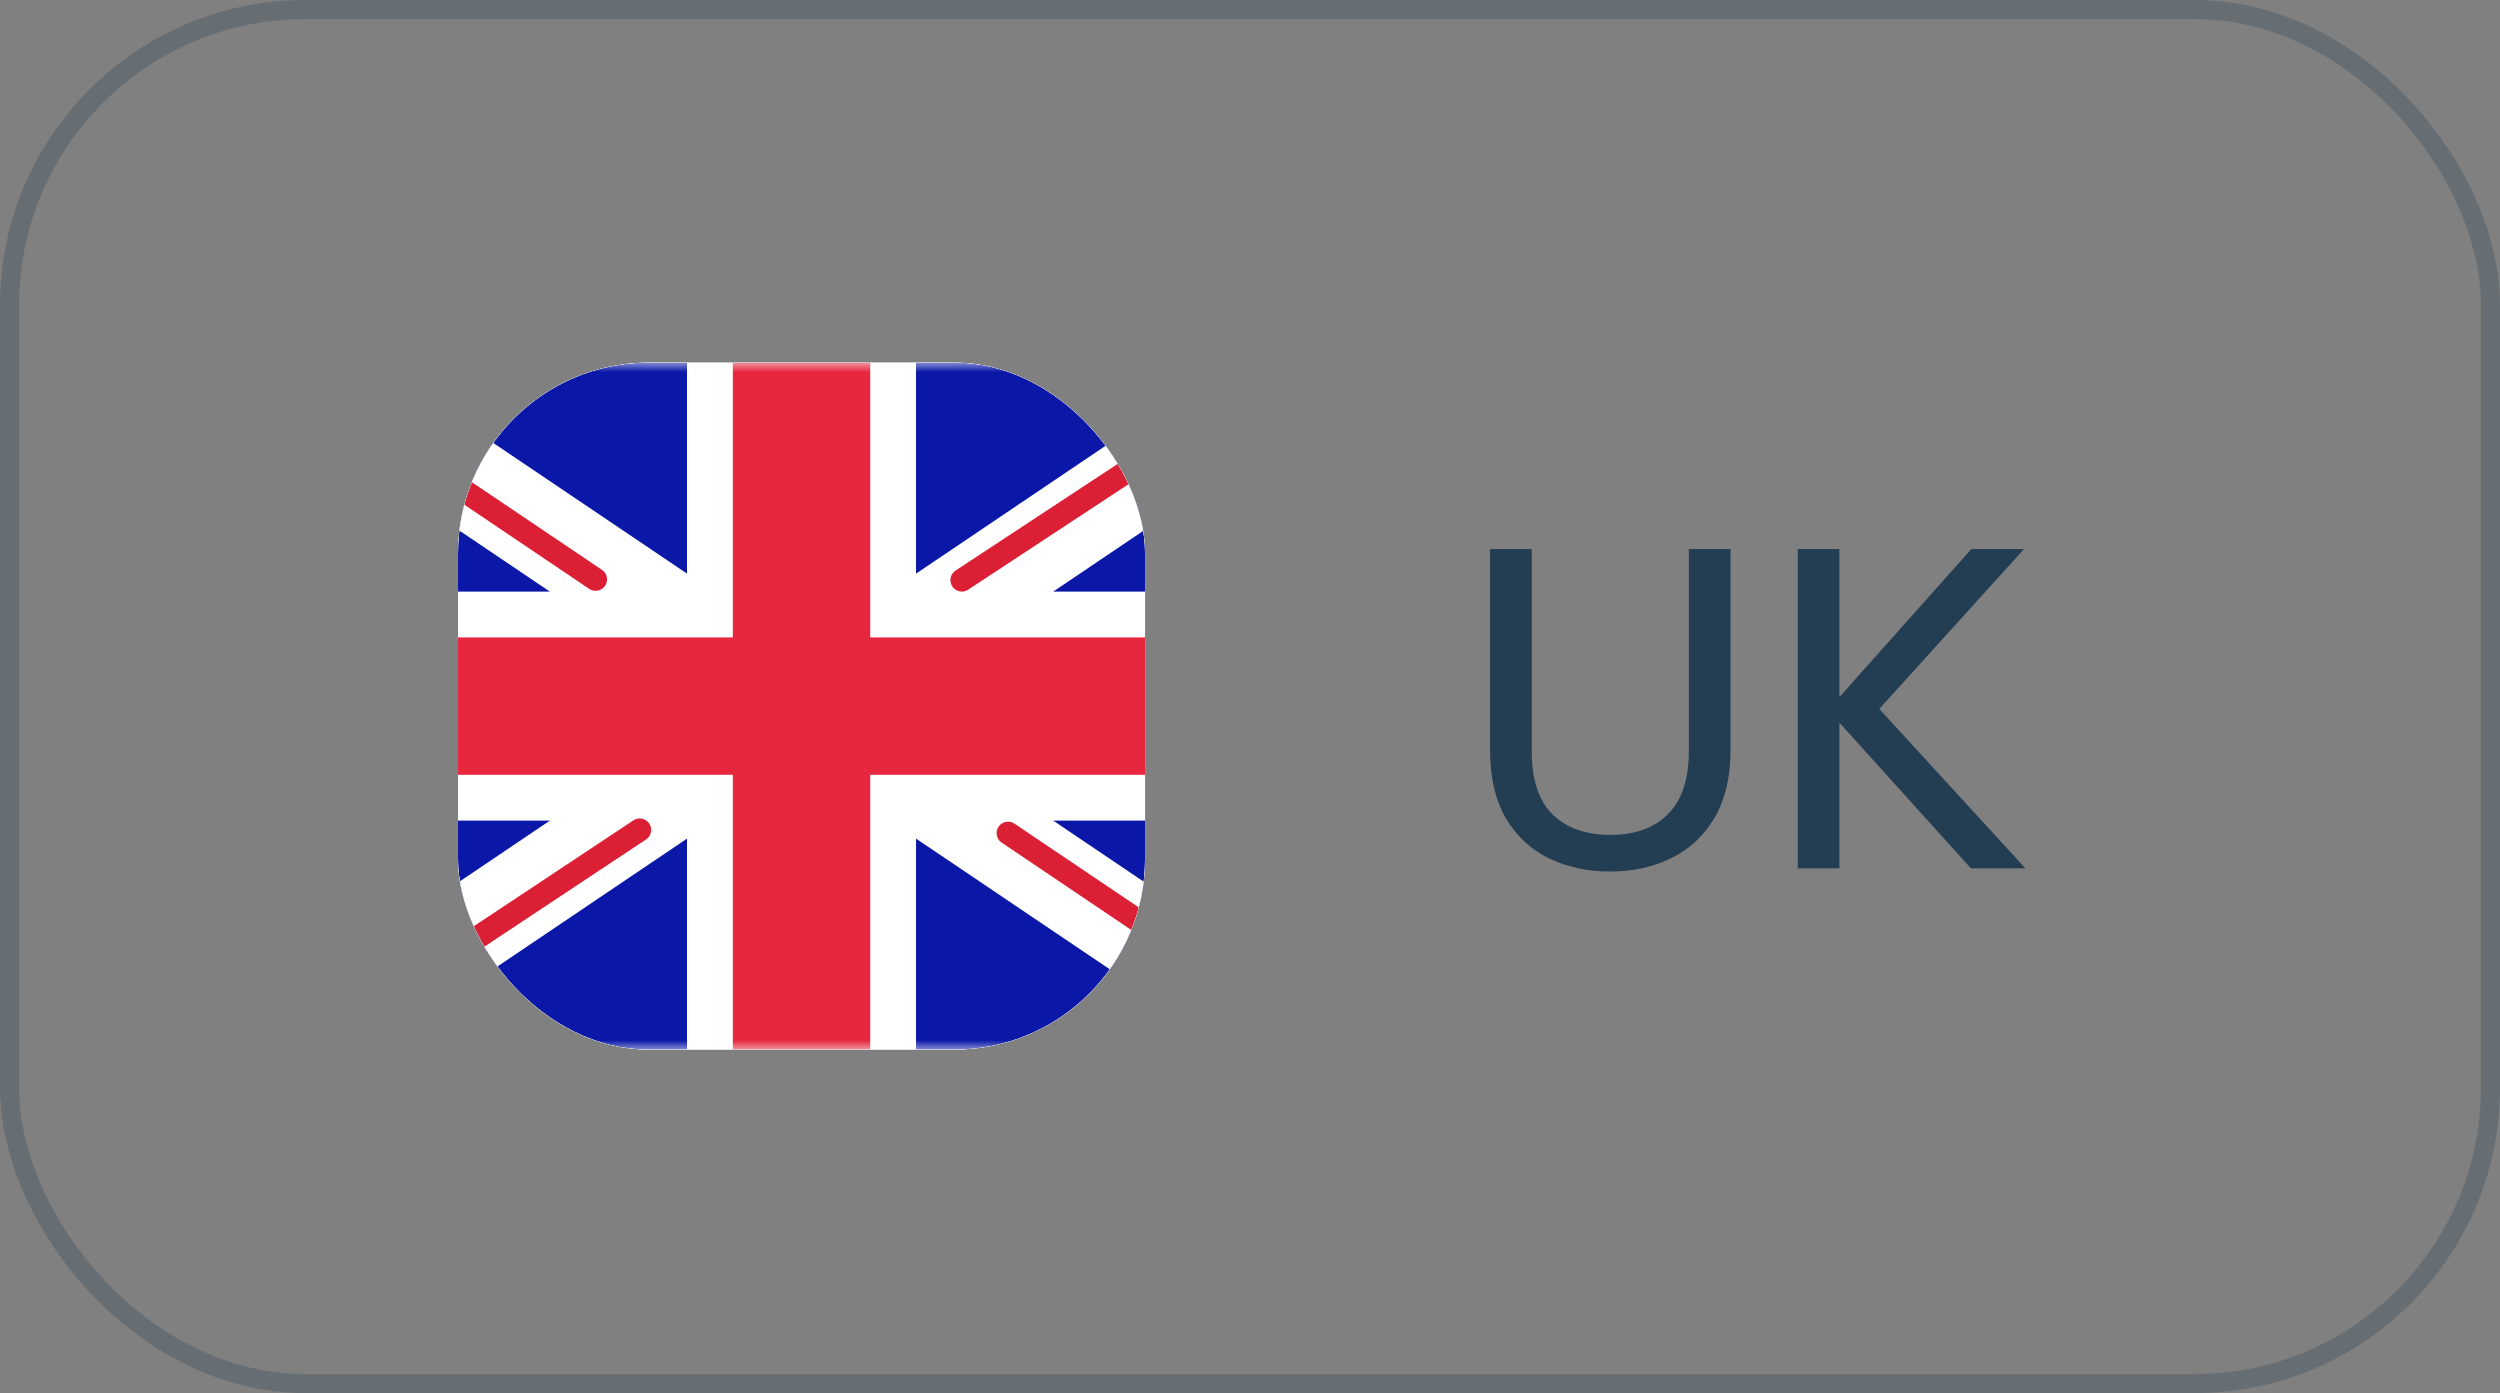 <?xml version="1.0" encoding="UTF-8"?> <svg xmlns="http://www.w3.org/2000/svg" width="131" height="73" viewBox="0 0 131 73" fill="none"><rect x="0" y="0" width="131" height="73" fill="#808080" stroke="none"/><rect x="0.5" y="0.5" width="130" height="72" rx="15.5" stroke="#092A45" stroke-opacity="0.2"></rect><g clip-path="url(#clip0_199_7373)"><rect x="24" y="19" width="36" height="36" rx="10" fill="white"></rect><rect x="16.8" y="19" width="50.4" height="36" rx="3.6" fill="white"></rect><mask id="mask0_199_7373" style="mask-type:luminance" maskUnits="userSpaceOnUse" x="16" y="19" width="52" height="36"><rect x="16.8" y="19" width="50.4" height="36" rx="3.6" fill="white"></rect></mask><g mask="url(#mask0_199_7373)"><rect x="16.8" y="19" width="50.4" height="36" fill="#0A17A7"></rect><path fill-rule="evenodd" clip-rule="evenodd" d="M28.813 43L11.808 54.471L14.492 58.45L36 43.943V57.4H48V43.943L69.508 58.45L72.192 54.471L55.187 43H67.2V31H55.188L72.193 19.53L69.509 15.551L48 30.059V16.6H36V30.058L14.491 15.551L11.807 19.53L28.812 31H16.8V43H28.813Z" fill="white"></path><path d="M50.402 30.398L73.2 15.4" stroke="#DB1F35" stroke-width="1.2" stroke-linecap="round"></path><path d="M52.823 43.656L73.26 57.431" stroke="#DB1F35" stroke-width="1.2" stroke-linecap="round"></path><path d="M31.209 30.359L9.892 15.992" stroke="#DB1F35" stroke-width="1.2" stroke-linecap="round"></path><path d="M33.521 43.488L9.892 59.158" stroke="#DB1F35" stroke-width="1.2" stroke-linecap="round"></path><path fill-rule="evenodd" clip-rule="evenodd" d="M16.8 40.6H38.4V55H45.6V40.6H67.2V33.4H45.6V19H38.4V33.4H16.8V40.6Z" fill="#E6273E"></path></g></g><path d="M80.263 28.772V39.356C80.263 40.844 80.623 41.948 81.343 42.668C82.079 43.388 83.095 43.748 84.391 43.748C85.671 43.748 86.671 43.388 87.391 42.668C88.127 41.948 88.495 40.844 88.495 39.356V28.772H90.679V39.332C90.679 40.724 90.399 41.9 89.839 42.86C89.279 43.804 88.519 44.508 87.559 44.972C86.615 45.436 85.551 45.668 84.367 45.668C83.183 45.668 82.111 45.436 81.151 44.972C80.207 44.508 79.455 43.804 78.895 42.86C78.351 41.9 78.079 40.724 78.079 39.332V28.772H80.263ZM103.274 45.5L96.386 37.868V45.5H94.202V28.772H96.386V36.524L103.298 28.772H106.058L98.474 37.148L106.13 45.5H103.274Z" fill="#092A45" fill-opacity="0.77"></path><defs><clipPath id="clip0_199_7373"><rect x="24" y="19" width="36" height="36" rx="10" fill="white"></rect></clipPath></defs></svg> 